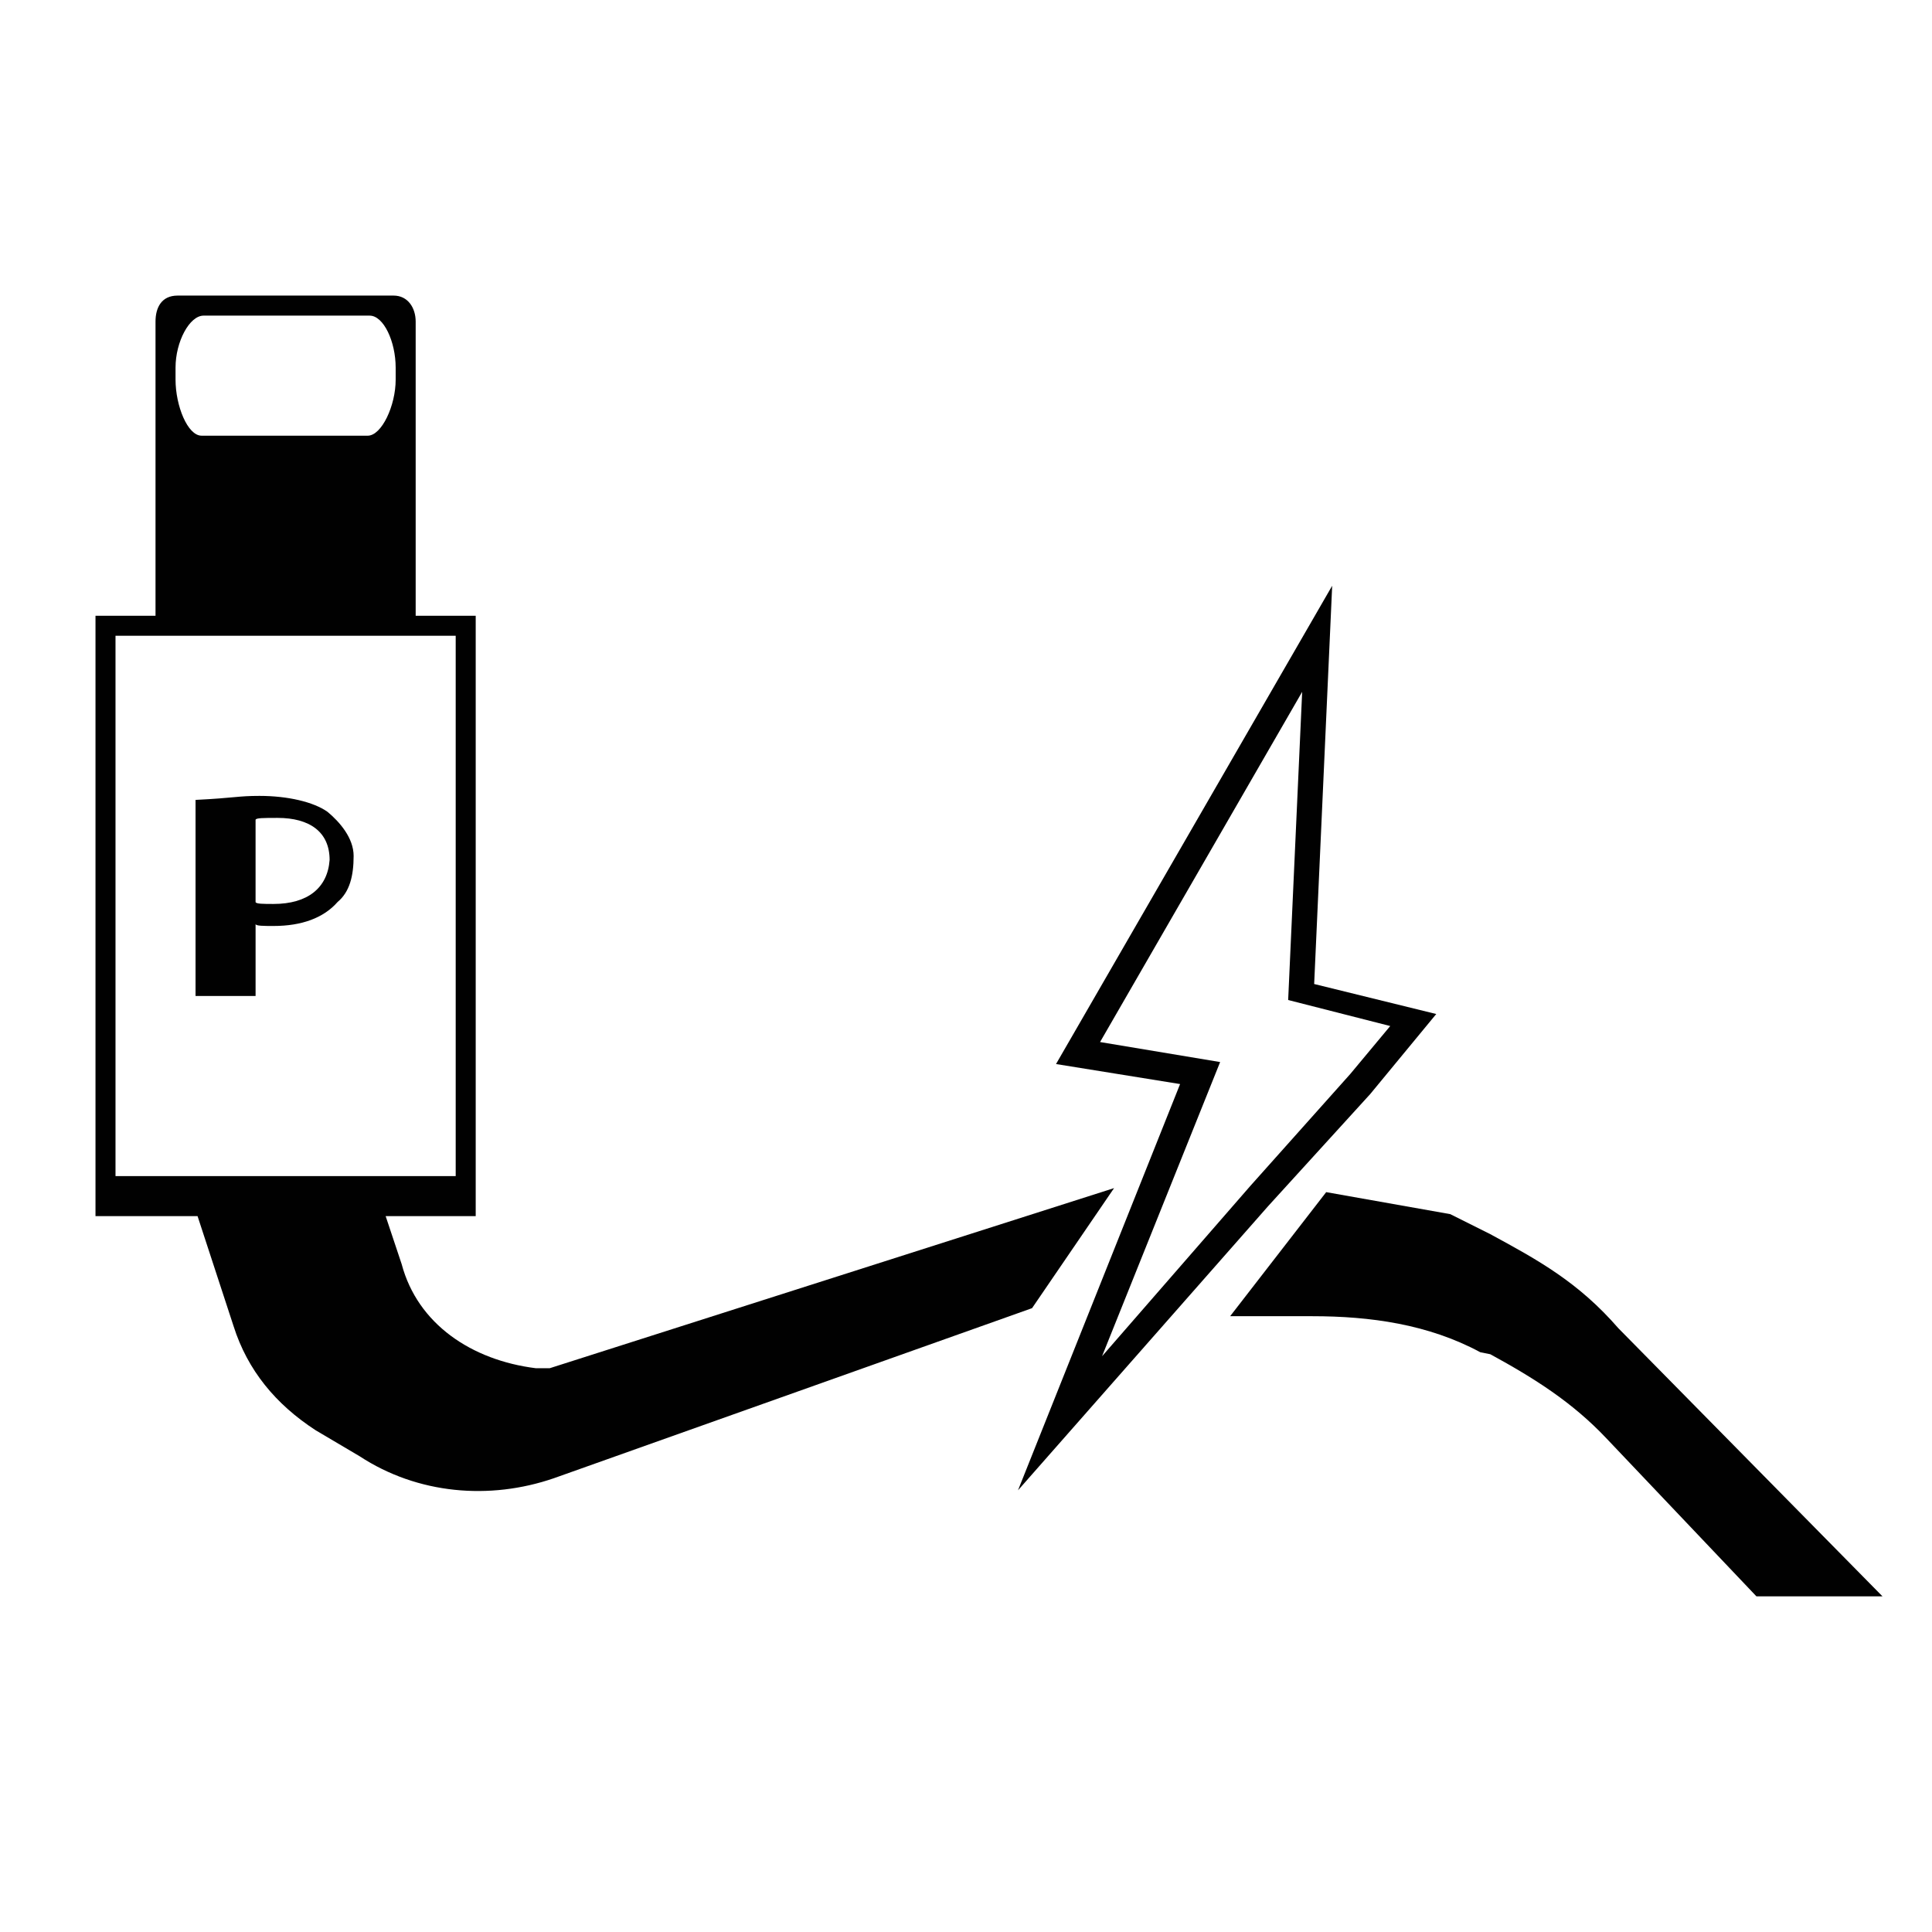 <?xml version="1.0" encoding="UTF-8"?>
<!-- Uploaded to: ICON Repo, www.svgrepo.com, Generator: ICON Repo Mixer Tools -->
<svg width="800px" height="800px" version="1.1" viewBox="144 144 512 512" xmlns="http://www.w3.org/2000/svg">
 <g fill="#010101">
  <path d="m507.12 433.94 17.5-21.215-32.352-7.953 4.773-105.54-73.184 126.75 32.879 5.305-42.957 107.66 66.289-75.305zm-71.062 69.473 31.289-77.957-31.82-5.305 53.562-92.809-3.711 81.672 27.047 6.894-10.605 12.727-26.516 29.699z"/>
  <path d="m439.24 458.86-149.55 47.73h-1.59-2.121c-16.969-2.121-31.289-11.668-35.531-27.578l-4.246-12.727h23.867v-159.1h-15.91v-77.957c0-3.711-2.121-6.894-5.832-6.894h-57.277c-4.242 0-5.836 3.18-5.836 6.894v77.957h-15.906v159.1h27.047l9.547 29.168c3.711 11.668 11.137 20.684 21.742 27.578l11.668 6.894c15.379 10.078 34.473 11.668 51.441 5.832l126.75-45.078zm-248.72-217.43c0-6.894 3.711-13.785 7.426-13.785h44.016c3.711 0 6.894 6.894 6.894 13.789v3.184c0 6.894-3.711 14.848-7.426 14.848l-44.016-0.004c-3.711 0-6.894-7.953-6.894-14.848zm-15.91 214.25v-143.19h90.156v143.19z"/>
  <path d="m572.88 495.99c-10.605-12.199-21.215-18.031-33.941-24.926l-10.605-5.305-32.879-5.832-25.457 32.879h21.742c15.379 0 30.758 2.121 44.547 9.547l2.652 0.531c11.668 6.363 21.742 12.727 30.758 22.273l39.777 41.895h33.41z"/>
  <path d="m212.79 354.92c-5.832 0-6.363 0.531-16.969 1.062v51.969h15.91v-19.09c0 0.531 2.121 0.531 4.773 0.531 7.426 0 13.258-2.121 16.969-6.363 3.184-2.652 4.242-6.894 4.242-12.199 0-4.773-3.711-9.016-6.894-11.668-3.711-2.652-10.605-4.242-18.031-4.242zm3.711 28.637c-2.652 0-4.773 0-4.773-0.531v-21.742c0-0.531 2.121-0.531 5.832-0.531 8.484 0 13.789 3.711 13.789 11.137-0.527 7.426-5.832 11.668-14.848 11.668z"/>
 </g>
</svg>